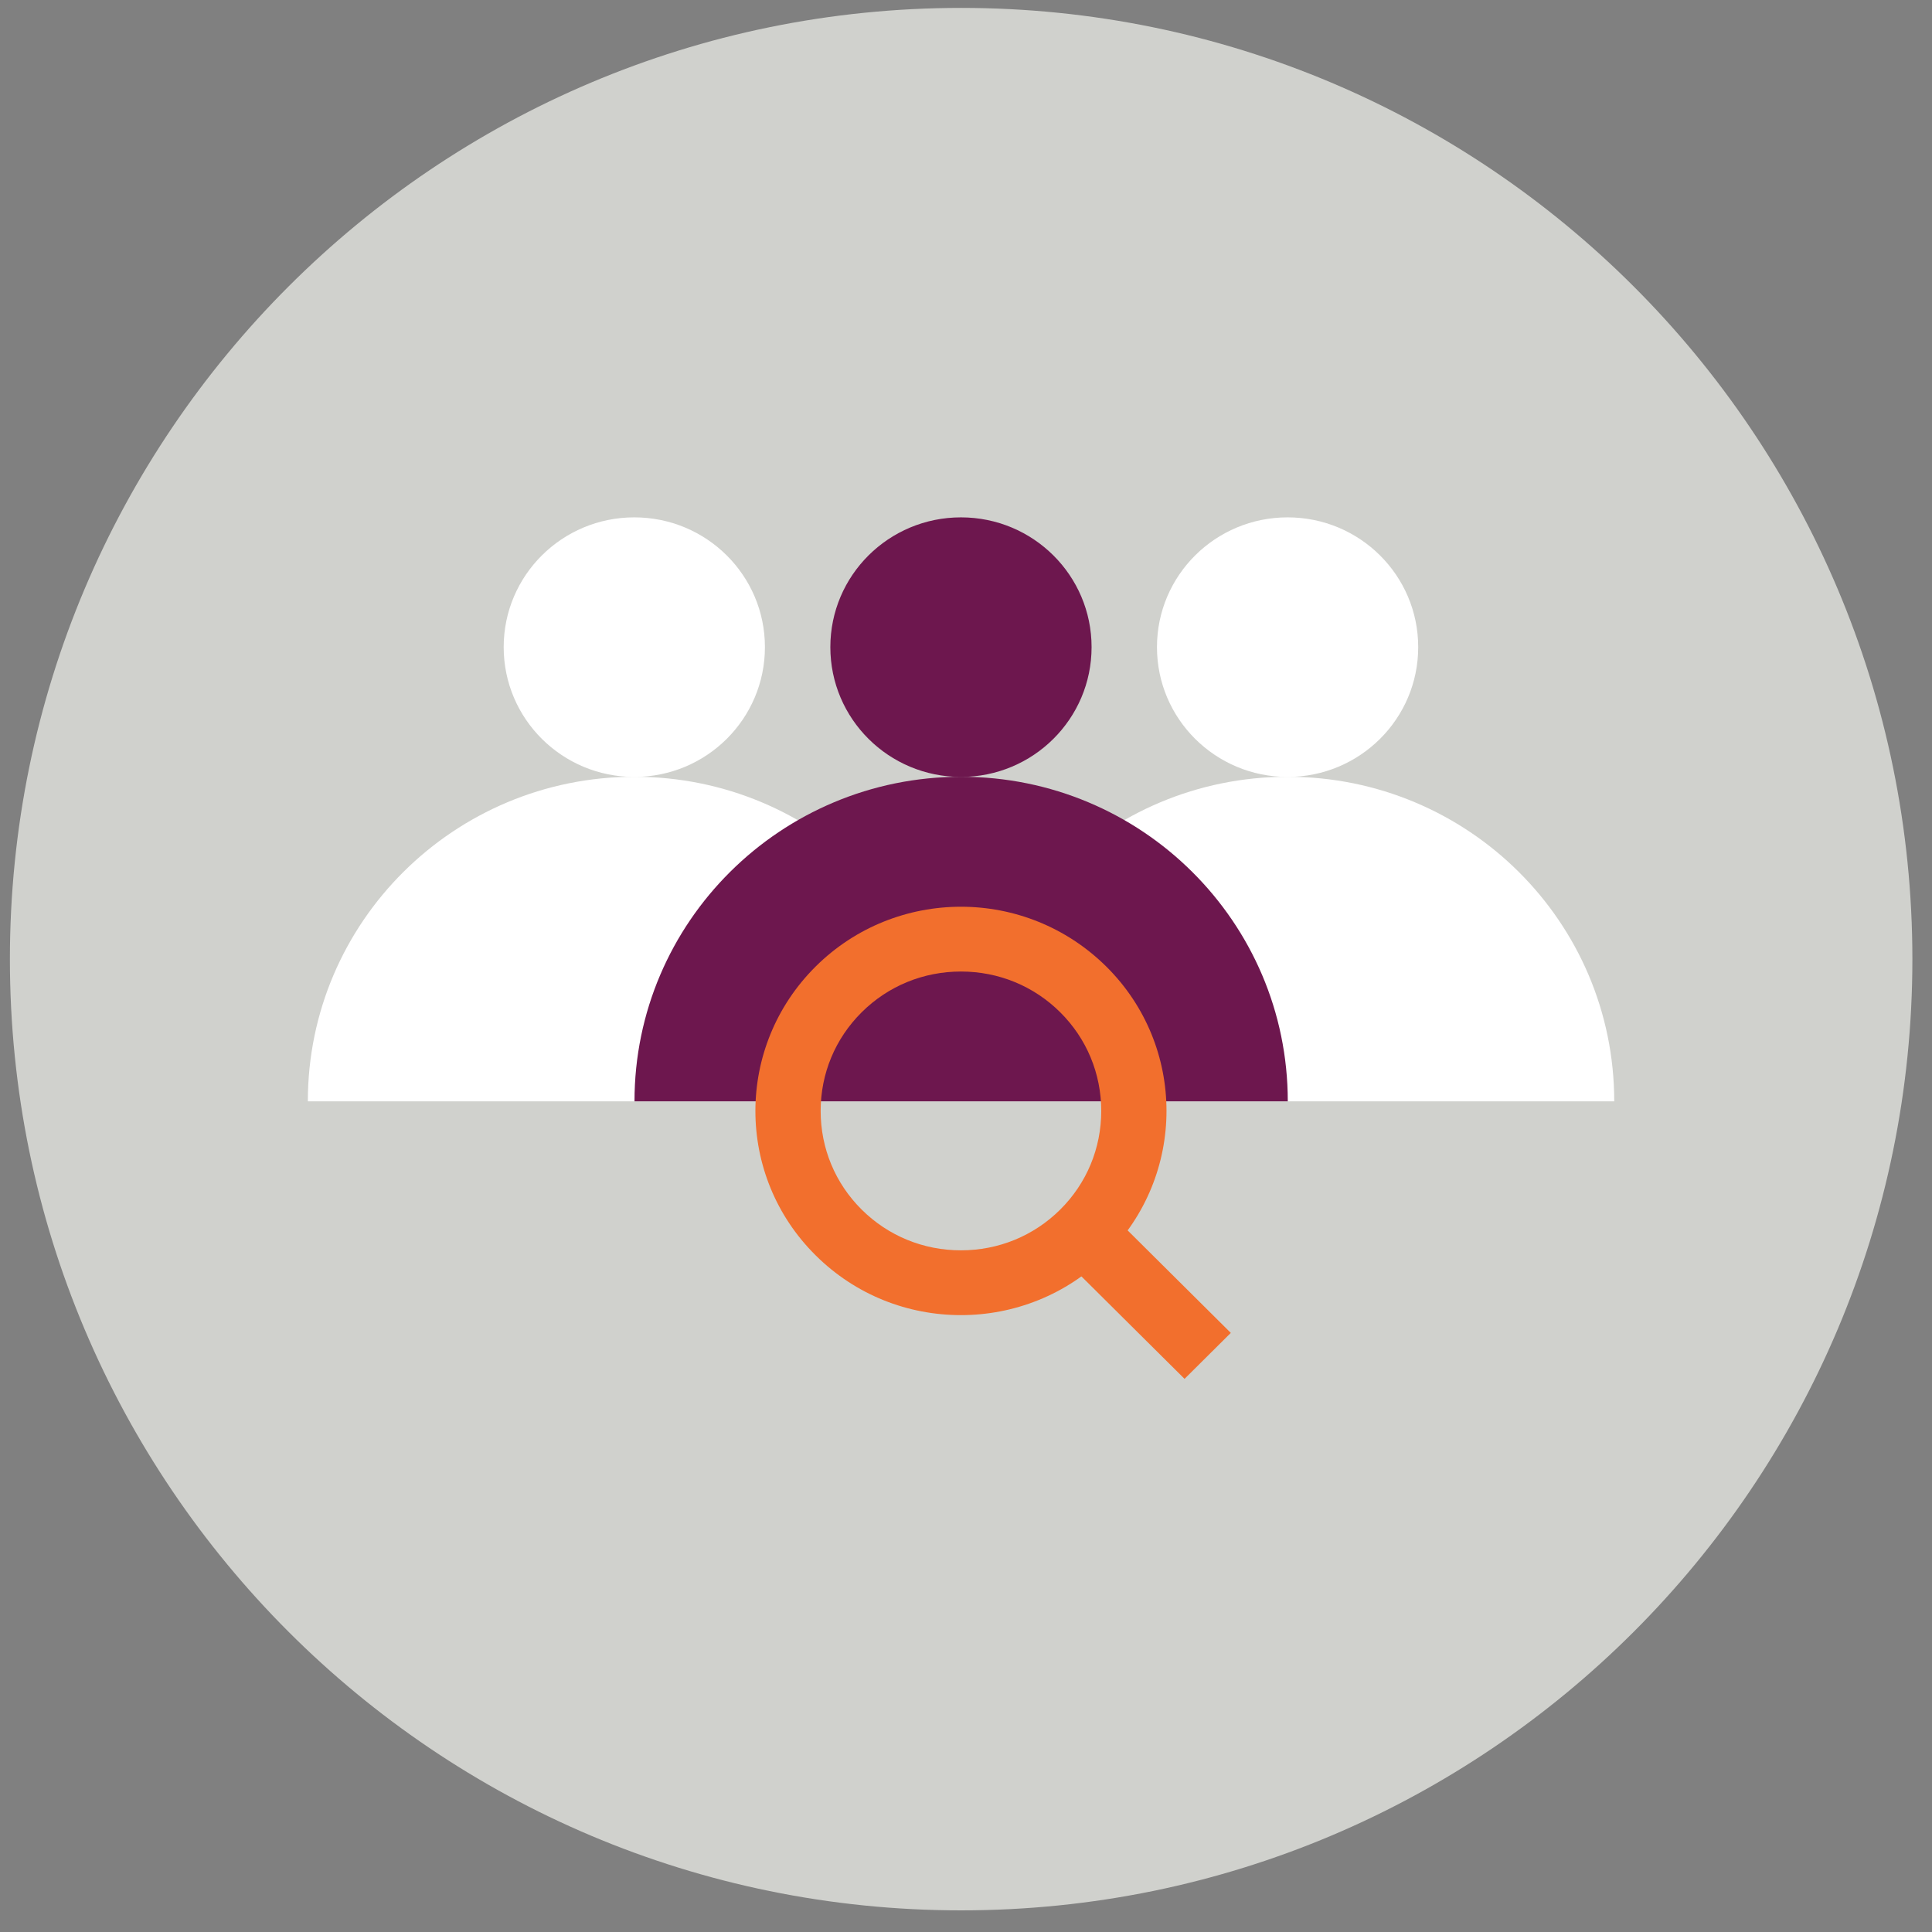 <svg xmlns="http://www.w3.org/2000/svg" width="65" height="65" viewBox="0 0 65 65" fill="none"><rect x="0" y="0" width="65" height="65" fill="#808080" stroke="none"/><path d="M32.337 64.272C50.011 64.272 64.34 49.944 64.34 32.269C64.34 14.594 50.011 0.266 32.337 0.266C14.662 0.266 0.333 14.594 0.333 32.269C0.333 49.944 14.662 64.272 32.337 64.272Z" fill="#D0D1CD"></path><path d="M25.735 21.772C25.735 24.185 23.769 26.139 21.34 26.139C18.912 26.139 16.946 24.185 16.946 21.772C16.946 19.359 18.912 17.406 21.34 17.406C23.769 17.406 25.735 19.359 25.735 21.772Z" fill="white"></path><path d="M10.357 37.053C10.357 31.023 15.279 26.133 21.347 26.133C27.415 26.133 32.337 31.017 32.337 37.053H10.357Z" fill="white"></path><path d="M47.714 21.772C47.714 24.185 45.748 26.139 43.32 26.139C40.891 26.139 38.925 24.185 38.925 21.772C38.925 19.359 40.891 17.406 43.32 17.406C45.748 17.406 47.714 19.359 47.714 21.772Z" fill="white"></path><path d="M32.33 37.053C32.33 31.023 37.245 26.133 43.32 26.133C49.394 26.133 54.309 31.017 54.309 37.053H32.337H32.33Z" fill="white"></path><path d="M36.725 21.772C36.725 24.185 34.758 26.139 32.33 26.139C29.902 26.139 27.936 24.185 27.936 21.772C27.936 19.359 29.902 17.406 32.33 17.406C34.758 17.406 36.725 19.359 36.725 21.772Z" fill="#6D174E"></path><path d="M21.347 37.053C21.347 31.023 26.269 26.133 32.337 26.133C38.404 26.133 43.326 31.017 43.326 37.053H21.347Z" fill="#6D174E"></path><path d="M32.33 32.686C33.593 32.686 34.778 33.171 35.67 34.057C36.562 34.944 37.05 36.121 37.05 37.376C37.05 38.631 36.562 39.809 35.67 40.695C34.778 41.581 33.593 42.066 32.33 42.066C31.067 42.066 29.882 41.581 28.99 40.695C28.098 39.809 27.61 38.631 27.61 37.376C27.61 36.121 28.098 34.944 28.99 34.057C29.882 33.171 31.067 32.686 32.33 32.686ZM32.33 30.506C30.559 30.506 28.788 31.179 27.441 32.518C24.739 35.203 24.739 39.556 27.441 42.234C28.795 43.58 30.559 44.246 32.33 44.246C34.101 44.246 35.872 43.574 37.219 42.234C39.921 39.55 39.921 35.196 37.219 32.518C35.865 31.179 34.101 30.506 32.33 30.506Z" fill="#F26F2D"></path><path d="M37.012 40.475L35.456 42.022L39.853 46.39L41.409 44.844L37.012 40.475Z" fill="#F26F2D"></path></svg>